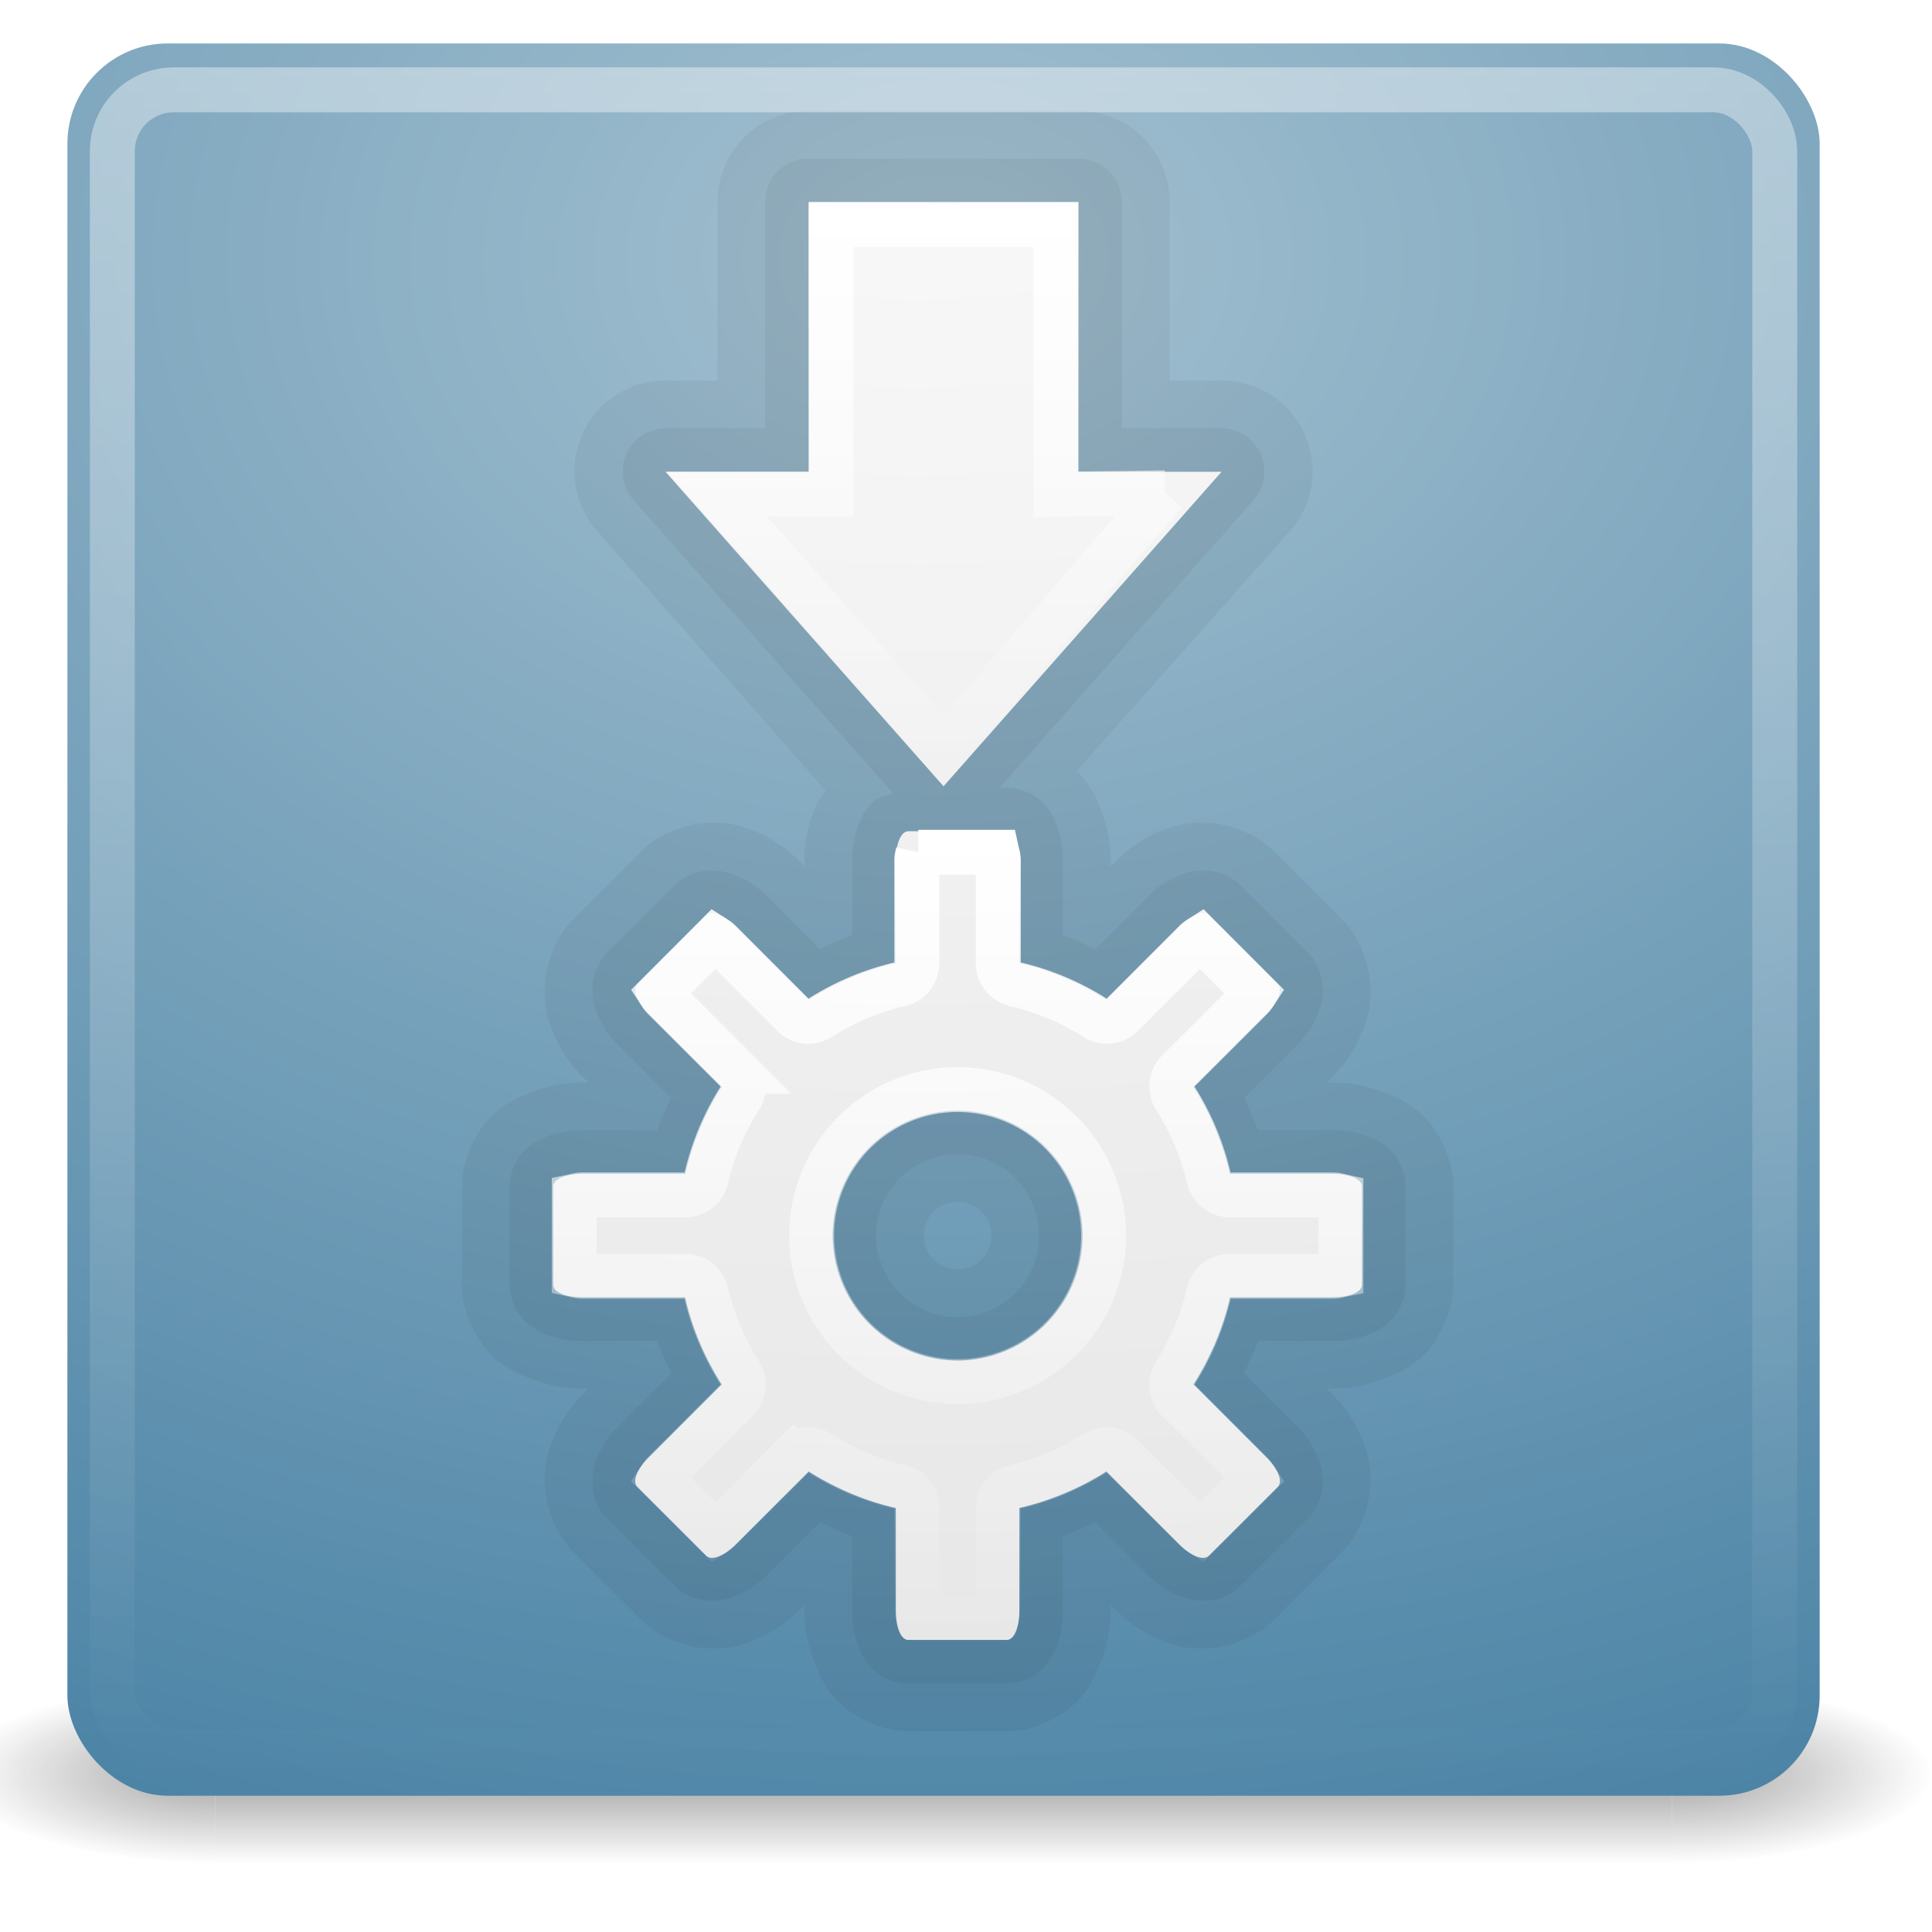 <svg xmlns="http://www.w3.org/2000/svg" xmlns:xlink="http://www.w3.org/1999/xlink" width="96" height="96" viewBox="3 6 43 40"><defs><linearGradient xlink:href="#a" id="q" gradientUnits="userSpaceOnUse" x1="24.313" y1="22.969" x2="24.313" y2="41.031"/><linearGradient id="i"><stop style="stop-color:#181818;stop-opacity:0" offset="0"/><stop style="stop-color:#181818;stop-opacity:1" offset=".5"/><stop style="stop-color:#181818;stop-opacity:0" offset="1"/></linearGradient><linearGradient xlink:href="#b" id="p" gradientUnits="userSpaceOnUse" gradientTransform="matrix(0 .37 -.362 0 33.508 6.167)" x1="7.649" y1="26.437" x2="41.862" y2="26.437"/><linearGradient id="b"><stop style="stop-color:#fff;stop-opacity:1" offset="0"/><stop style="stop-color:#fff;stop-opacity:0" offset="1"/></linearGradient><linearGradient xlink:href="#c" id="o" gradientUnits="userSpaceOnUse" gradientTransform="translate(0 1)" x1="24" y1="5" x2="24" y2="43"/><linearGradient id="c"><stop style="stop-color:#fff;stop-opacity:1" offset="0"/><stop style="stop-color:#fff;stop-opacity:0" offset="1"/></linearGradient><linearGradient x1="25.058" y1="47.028" x2="25.058" y2="39.999" id="l" xlink:href="#i" gradientUnits="userSpaceOnUse"/><linearGradient id="d"><stop style="stop-color:#fafafa;stop-opacity:1" offset="0"/><stop style="stop-color:#e6e6e6;stop-opacity:1" offset="1"/></linearGradient><linearGradient id="a"><stop style="stop-color:#fff;stop-opacity:1" offset="0"/><stop style="stop-color:#fff;stop-opacity:0" offset="1"/></linearGradient><linearGradient id="e"><stop offset="0" style="stop-color:#a3c0d0;stop-opacity:1"/><stop offset="1" style="stop-color:#427da1;stop-opacity:1"/></linearGradient><linearGradient id="f"><stop offset="0" style="stop-color:#2e4a5a;stop-opacity:1"/><stop offset="1" style="stop-color:#6e8796;stop-opacity:1"/></linearGradient><linearGradient id="h"><stop style="stop-color:#181818;stop-opacity:1" offset="0"/><stop style="stop-color:#181818;stop-opacity:0" offset="1"/></linearGradient><linearGradient id="g"><stop style="stop-color:#181818;stop-opacity:1" offset="0"/><stop style="stop-color:#181818;stop-opacity:0" offset="1"/></linearGradient><radialGradient cx="4.993" cy="43.5" r="2.5" fx="4.993" fy="43.5" id="k" xlink:href="#h" gradientUnits="userSpaceOnUse" gradientTransform="matrix(2.004 0 0 1.4 -20.012 -104.4)"/><radialGradient cx="4.993" cy="43.5" r="2.5" fx="4.993" fy="43.5" id="j" xlink:href="#g" gradientUnits="userSpaceOnUse" gradientTransform="matrix(2.004 0 0 1.4 27.988 -17.4)"/><radialGradient xlink:href="#d" id="n" gradientUnits="userSpaceOnUse" gradientTransform="matrix(0 1.026 -1.656 .001 -56.097 -45.332)" cx="48.424" cy="-48.028" fx="48.424" fy="-48.028" r="38.213"/><radialGradient xlink:href="#e" id="m" gradientUnits="userSpaceOnUse" gradientTransform="matrix(0 2.048 -2.741 0 47.161 -8.837)" cx="9.333" cy="8.45" fx="9.333" fy="8.45" r="20"/></defs><g style="display:inline"><g style="opacity:.4"><path style="fill:url(#j);fill-opacity:1;stroke:none" d="M38 40h5v7h-5z" transform="matrix(1.158 0 0 .571 -3.79 19.143)"/><path style="fill:url(#k);fill-opacity:1;stroke:none" transform="matrix(-1.158 0 0 -.571 -3.79 19.143)" d="M-10-47h5v7h-5z"/><path style="fill:url(#l);fill-opacity:1;stroke:none" d="M10 40h28v7H10z" transform="matrix(1.158 0 0 .571 -3.79 19.143)"/></g></g><rect style="fill:url(#m);fill-opacity:1;stroke:url(#linearGradient2992);stroke-width:1;stroke-linecap:round;stroke-linejoin:round;stroke-miterlimit:4;stroke-opacity:1;stroke-dasharray:none;stroke-dashoffset:0" y="5.467" x="4.5" ry="2.232" rx="2.232" height="39" width="39"/><path style="opacity:.05;fill:#000;fill-opacity:1;fill-rule:nonzero;stroke:none;stroke-width:1.002;marker:none;visibility:visible;display:inline;overflow:visible;enable-background:accumulate" d="M21 6.969A2.017 2.017 0 0 0 18.969 9v3.969h-1.157a2.017 2.017 0 0 0-1.5 3.375l5.063 5.75c-.063.11-.179.246-.219.343-.196.479-.25.837-.25 1.22v.124l-.093-.093a3.037 3.037 0 0 0-1.094-.72 2.188 2.188 0 0 0-.969-.155c-.435.02-1.054.21-1.469.625l-1.531 1.53c-.415.415-.604 1.034-.625 1.47-.02.435.06.721.156.968.194.495.44.816.719 1.094l.094.094h-.125c-.382 0-.74.054-1.219.25-.24.098-.538.215-.844.531-.305.316-.625.915-.625 1.531v2.188c0 .616.32 1.215.625 1.531.306.316.605.433.844.531.478.196.837.25 1.219.25h.125L16 35.5c-.278.278-.525.6-.719 1.094a2.188 2.188 0 0 0-.156.968c.02.436.21 1.055.625 1.47l1.531 1.53c.415.415 1.034.605 1.469.626.435.02.722-.06.969-.157.494-.194.815-.44 1.093-.718l.094-.094v.125c0 .382.054.74.25 1.218.098.24.215.539.532.844.316.306.914.625 1.53.625h2.188c.617 0 1.215-.32 1.532-.625.316-.305.433-.604.53-.843.197-.479.25-.837.25-1.22v-.124l.095.093c.278.279.599.525 1.093.72.247.096.534.176.969.156.435-.021 1.054-.21 1.469-.626l1.531-1.53c.415-.415.604-1.034.625-1.47.02-.435-.06-.721-.156-.968a3.037 3.037 0 0 0-.719-1.094l-.094-.094h.125c.382 0 .74-.054 1.219-.25.24-.098.538-.215.844-.531.305-.316.625-.915.625-1.531v-2.188c0-.616-.32-1.215-.625-1.531-.306-.316-.605-.433-.844-.531a3.003 3.003 0 0 0-1.219-.25h-.125l.094-.094c.278-.278.525-.6.719-1.094.097-.247.177-.533.156-.968-.02-.436-.21-1.055-.625-1.47l-1.531-1.53c-.415-.415-1.034-.605-1.469-.625-.435-.021-.722.059-.969.156-.494.194-.815.44-1.093.718l-.094.094v-.125c0-.382-.054-.74-.25-1.218a2.367 2.367 0 0 0-.5-.782l4.718-5.312a2.017 2.017 0 0 0-1.5-3.375h-1.156V9A2.017 2.017 0 0 0 27 6.969h-6zm3.313 24.281c.427 0 .75.323.75.75s-.323.75-.75.75a.734.734 0 0 1-.75-.75c0-.427.322-.75.75-.75z"/><path style="opacity:.05;fill:#000;fill-opacity:1;fill-rule:nonzero;stroke:none;stroke-width:1.002;marker:none;visibility:visible;display:inline;overflow:visible;enable-background:accumulate" d="M20.906 8.031a.964.964 0 0 0-.875.969v5.031h-2.218a.964.964 0 0 0-.72 1.594l5.782 6.531c-.159.062-.342.095-.438.188-.169.163-.252.323-.312.468-.12.291-.156.567-.156.844v1.657c-.25.09-.483.197-.719.312l-1.188-1.188c-.2-.2-.42-.352-.718-.468a1.32 1.32 0 0 0-.563-.094c-.233.011-.536.098-.75.313l-1.531 1.53c-.214.215-.301.518-.313.75a1.32 1.32 0 0 0 .094.563c.117.298.27.52.469.719l1.188 1.188a7.028 7.028 0 0 0-.313.718h-1.656c-.277 0-.553.037-.844.157-.145.059-.305.143-.469.312-.163.17-.312.464-.312.781v2.188c0 .317.149.612.312.781.164.17.324.253.469.313.29.119.567.156.844.156h1.656c.09.25.197.483.313.718L16.75 36.25c-.2.2-.352.421-.469.719a1.32 1.32 0 0 0-.093.562c.01.233.098.536.312.75l1.531 1.532c.214.214.517.3.75.312a1.32 1.32 0 0 0 .563-.094c.297-.116.519-.269.718-.468l1.188-1.188c.236.115.468.223.719.313v1.656c0 .277.037.553.156.843.06.146.143.306.313.47.169.163.464.312.78.312h2.188c.317 0 .612-.15.782-.313.169-.163.252-.323.312-.468.12-.291.156-.567.156-.844v-1.657c.25-.09.483-.197.719-.312l1.188 1.188c.2.2.42.352.718.468.149.059.33.105.563.094.233-.011.536-.098.75-.313l1.531-1.53c.214-.215.301-.518.313-.75a1.32 1.32 0 0 0-.094-.563 2.019 2.019 0 0 0-.469-.719l-1.188-1.188c.116-.235.223-.468.313-.718h1.656c.277 0 .553-.037.844-.157.145-.059.305-.143.469-.312.163-.17.312-.464.312-.781v-2.188c0-.317-.149-.612-.312-.781a1.305 1.305 0 0 0-.469-.313 2.162 2.162 0 0 0-.844-.156H31a7.027 7.027 0 0 0-.313-.718l1.188-1.188c.2-.2.352-.421.469-.719a1.32 1.32 0 0 0 .093-.562c-.01-.233-.098-.536-.312-.75l-1.531-1.532c-.214-.214-.517-.3-.75-.312a1.32 1.32 0 0 0-.563.094c-.297.116-.519.269-.718.468l-1.188 1.188a7.028 7.028 0 0 0-.719-.313v-1.656c0-.277-.037-.553-.156-.843a1.305 1.305 0 0 0-.313-.47 1.176 1.176 0 0 0-.78-.312h-.157l5.656-6.406a.964.964 0 0 0-.718-1.594h-2.22V9A.964.964 0 0 0 27 8.031h-6a.964.964 0 0 0-.094 0zm3.407 22.157c1.002 0 1.812.81 1.812 1.812s-.81 1.813-1.813 1.813A1.811 1.811 0 0 1 22.5 32c0-1.002.81-1.813 1.813-1.813z"/><path style="fill:url(#n);fill-opacity:1;fill-rule:nonzero;stroke:none;stroke-width:1.002;marker:none;visibility:visible;display:inline;overflow:visible;enable-background:accumulate" d="M21 9v6h-3.188L24 22l6.188-7H27V9h-6zm2.219 14c-.173 0-.282.295-.282.656v2.282A6.233 6.233 0 0 0 21 26.75l-1.625-1.625c-.255-.255-.534-.372-.656-.25l-1.532 1.531c-.122.123-.005.401.25.657l1.625 1.625a6.233 6.233 0 0 0-.812 1.937h-2.281c-.362 0-.656.108-.656.281v2.188c0 .173.294.281.656.281h2.281c.158.696.442 1.352.813 1.938l-1.625 1.624c-.256.256-.373.534-.25.657l1.53 1.531c.123.122.402.005.657-.25L21 37.25c.586.37 1.241.654 1.938.813v2.28c0 .362.108.657.28.657h2.188c.173 0 .282-.295.282-.656v-2.282a6.233 6.233 0 0 0 1.937-.812l1.625 1.625c.255.255.534.372.656.25l1.532-1.531c.122-.123.005-.401-.25-.657l-1.625-1.624c.37-.586.654-1.242.812-1.938h2.281c.362 0 .657-.108.657-.281v-2.188c0-.173-.295-.281-.657-.281h-2.281a6.233 6.233 0 0 0-.813-1.938l1.625-1.625c.256-.255.373-.533.25-.656l-1.53-1.531c-.123-.122-.402-.006-.657.25l-1.625 1.625a6.233 6.233 0 0 0-1.938-.813v-2.28c0-.362-.108-.657-.28-.657h-2.188zm1.093 6.219A2.79 2.79 0 0 1 27.095 32a2.79 2.79 0 0 1-2.782 2.781A2.79 2.79 0 0 1 21.532 32a2.79 2.79 0 0 1 2.78-2.781z"/><rect style="opacity:.4;fill:none;stroke:url(#o);stroke-width:1;stroke-linecap:round;stroke-linejoin:round;stroke-miterlimit:4;stroke-opacity:1;stroke-dasharray:none;stroke-dashoffset:0" y="6.5" x="5.5" ry="1.365" rx="1.365" height="37" width="37"/><path style="fill:none;stroke:url(#p);stroke-width:.998;stroke-linecap:butt;stroke-linejoin:miter;stroke-miterlimit:4;stroke-opacity:1;stroke-dasharray:none;stroke-dashoffset:0;marker:none;visibility:visible;display:inline;overflow:visible" d="M28.926 15.467 24 21.177 18.963 15.5H21.5v-6h5v6l2.426-.033z"/><path style="fill:none;stroke:url(#q);stroke-width:1;stroke-opacity:1;marker:none;visibility:visible;display:inline;overflow:visible;enable-background:accumulate" d="M23.438 23.469c-.012.054-.032.1-.032.187v2.282a.482.482 0 0 1-.375.468 5.723 5.723 0 0 0-1.781.75.482.482 0 0 1-.594-.062l-1.625-1.625c-.053-.054-.083-.067-.125-.094l-1.218 1.219c.027.041.04.071.093.125l1.625 1.625a.482.482 0 0 1 .063.593 5.723 5.723 0 0 0-.75 1.782.482.482 0 0 1-.469.375h-2.281c-.088 0-.134.02-.188.031v1.75c.054.012.1.031.188.031h2.281a.482.482 0 0 1 .469.375c.145.639.407 1.239.75 1.782a.482.482 0 0 1-.063.593l-1.625 1.625c-.053.054-.066.084-.093.125l1.218 1.219c.042-.027.072-.04.125-.094l1.625-1.625a.482.482 0 0 1 .594-.062 5.723 5.723 0 0 0 1.781.75.482.482 0 0 1 .375.468v2.282c0 .087.02.133.032.187h1.75c.011-.054.03-.1.03-.187v-2.282a.482.482 0 0 1 .376-.468 5.723 5.723 0 0 0 1.781-.75.482.482 0 0 1 .594.062l1.625 1.625c.053.054.083.067.125.094l1.218-1.219c-.027-.041-.04-.071-.093-.125l-1.625-1.625a.482.482 0 0 1-.063-.593 5.723 5.723 0 0 0 .75-1.782.482.482 0 0 1 .469-.375h2.281c.088 0 .134-.02.188-.031v-1.75c-.054-.012-.1-.031-.188-.031h-2.281a.482.482 0 0 1-.469-.375 5.723 5.723 0 0 0-.75-1.782.482.482 0 0 1 .063-.593l1.625-1.625c.053-.054.066-.084.093-.125l-1.218-1.219c-.042.027-.072.04-.125.094l-1.625 1.625a.482.482 0 0 1-.594.062 5.723 5.723 0 0 0-1.781-.75.482.482 0 0 1-.375-.468v-2.282c0-.087-.02-.133-.032-.187h-1.75zm.875 5.281a3.254 3.254 0 0 1 3.25 3.25 3.254 3.254 0 0 1-3.25 3.25 3.254 3.254 0 0 1-3.25-3.25 3.254 3.254 0 0 1 3.25-3.25z"/></svg>
